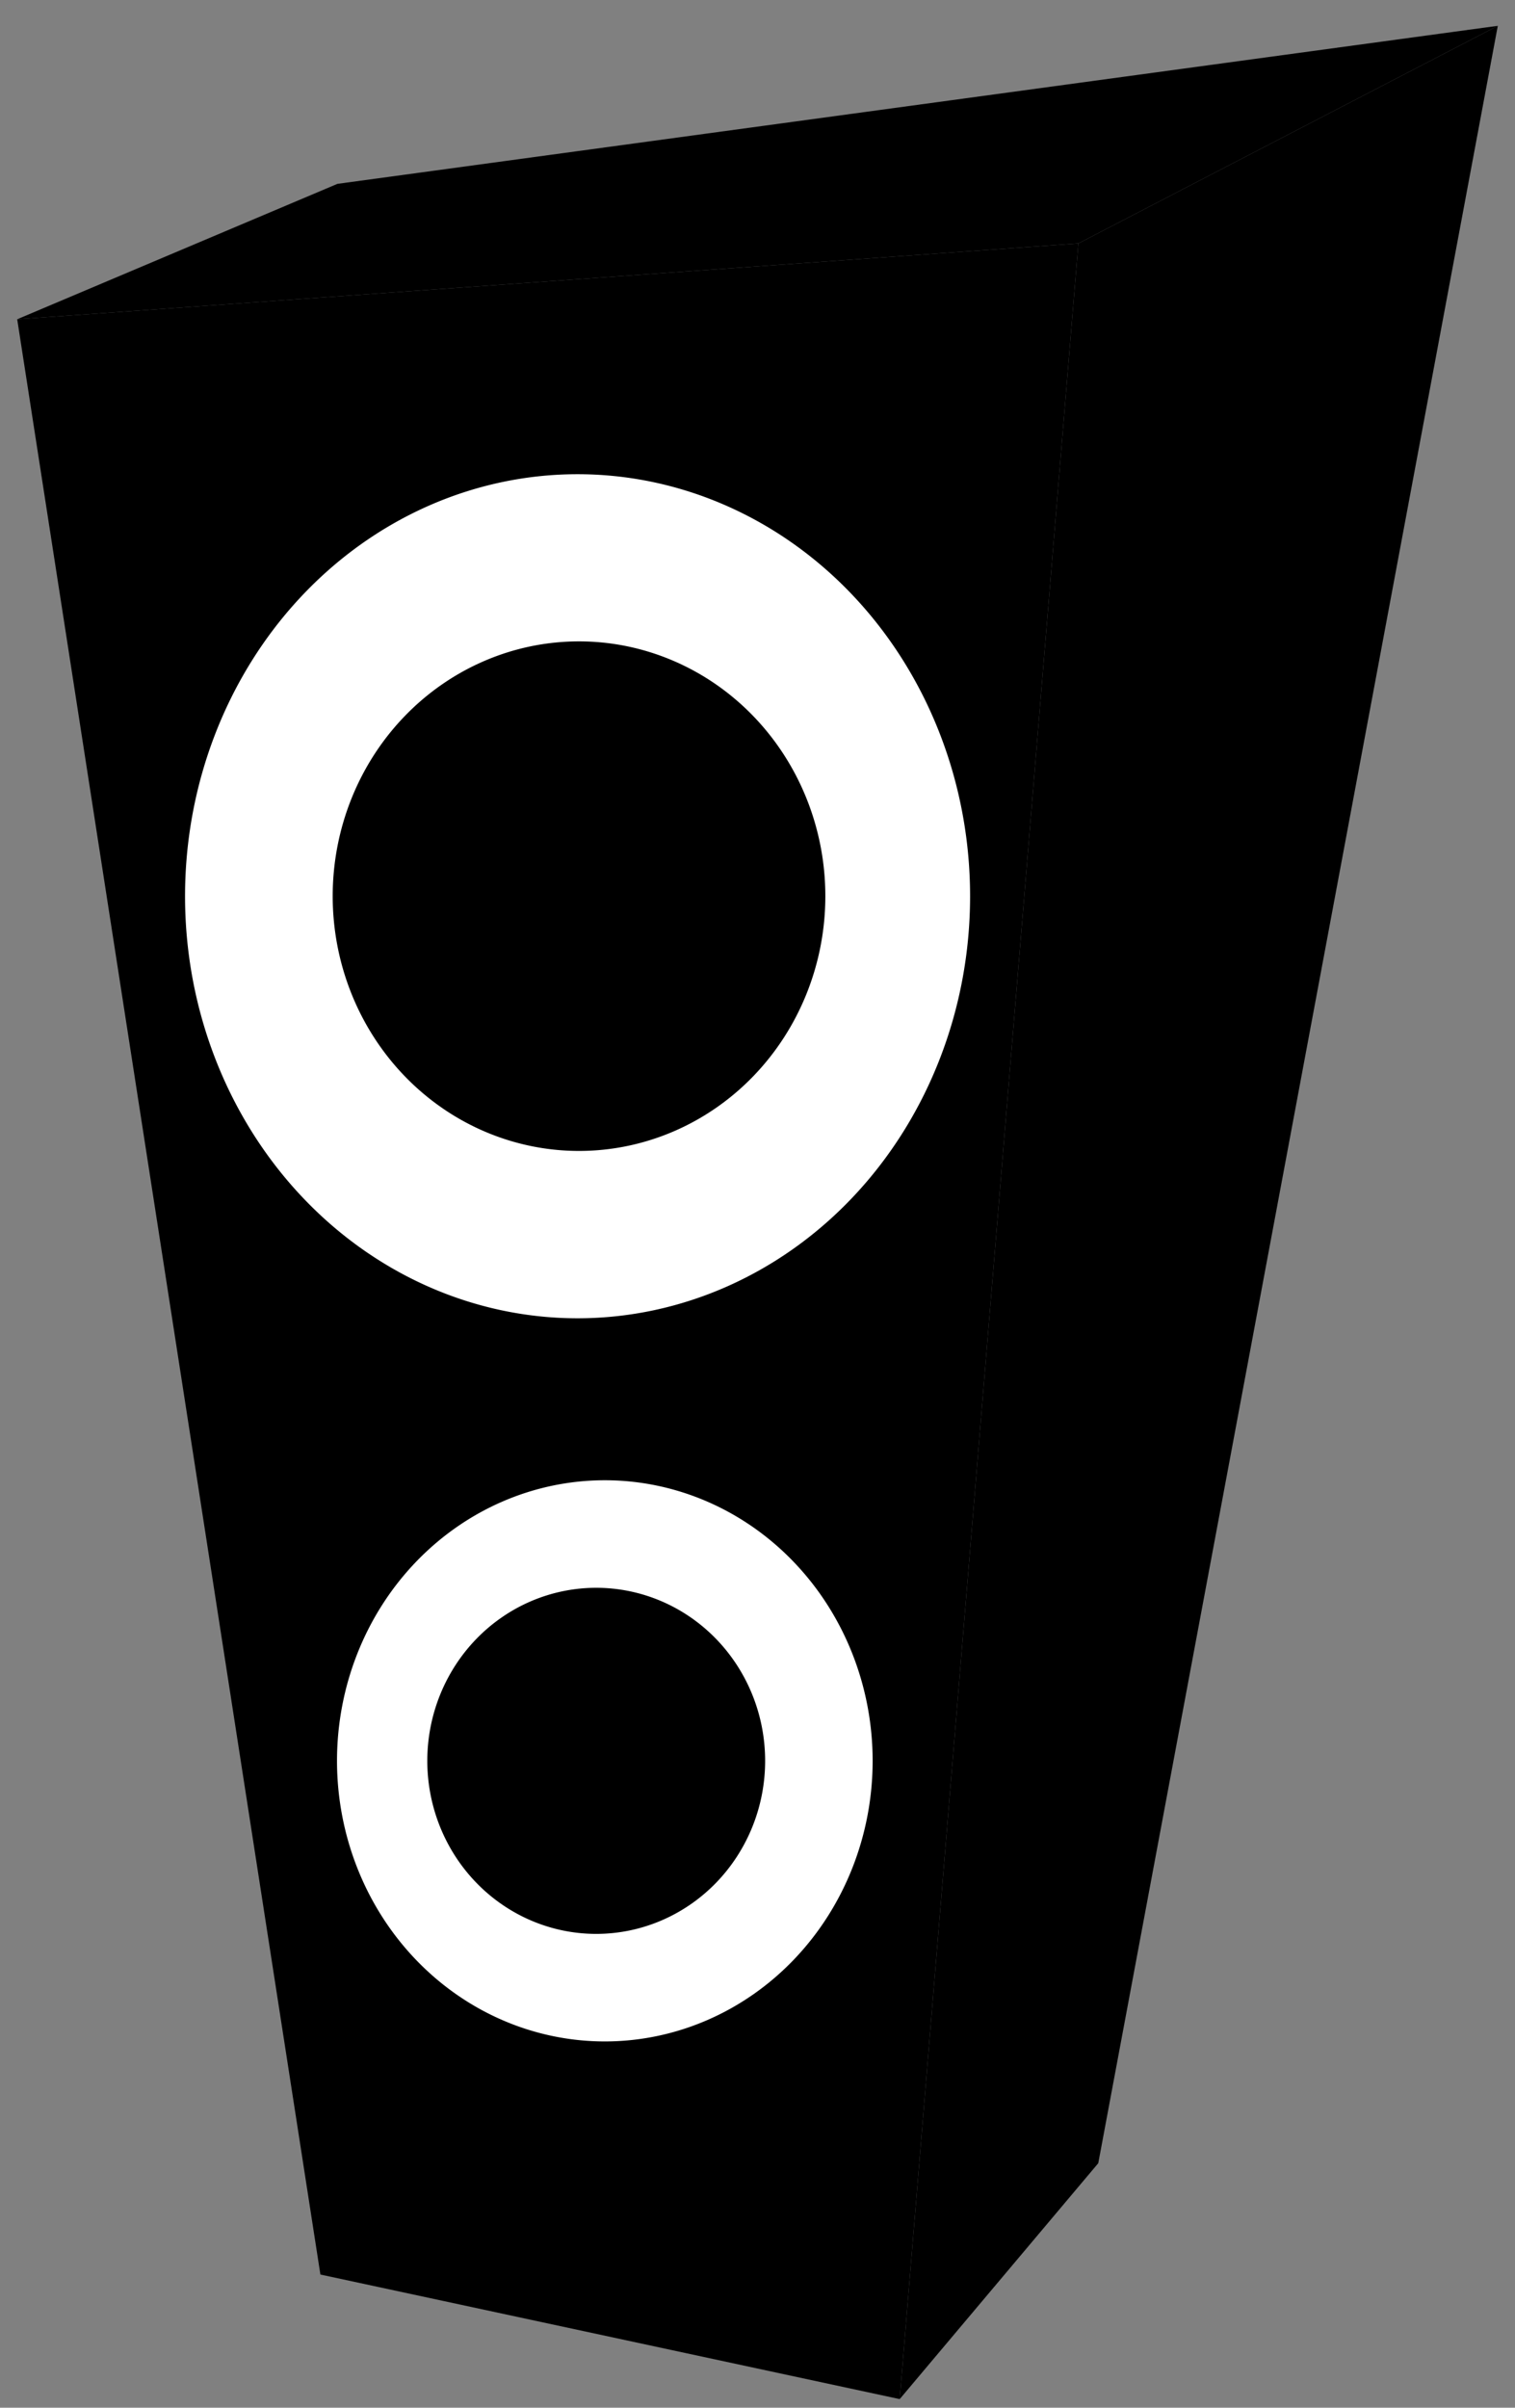<?xml version="1.0"?><svg width="176.155" height="279.842" xmlns="http://www.w3.org/2000/svg" version="1.0">
 <rect width="100%" height="100%" fill="#808080" stroke="none"/>
 <title>Animated Black Speaker yup</title>

 <g>
  <title>Layer 1</title>
  <path d="m125.387,28.293l48.768,-25.293l-46.455,248.423l-23.088,27.419l20.775,-250.549z" fill="#000000" id="path3178"/>
  <path d="m2,37.106l123.387,-8.813l48.768,-25.293l-134.919,18.368l-37.236,15.738z" fill="#000000" id="path3176"/>
  <path d="m2,37.106l123.387,-8.813l-20.775,250.549l-67.358,-14.479l-35.254,-227.257z" fill="#000000" id="path3174"/>
  <path d="m112.796,107.169a45.64,49.052 0 1 1 -91.28,0a45.64,49.052 0 1 1 91.28,0z" fill="#000000" id="path2385"/>
  <path d="m107.08,130.939a45.64,49.052 0 0 1 -61.805,19.278l21.881,-43.047l39.924,23.769z" fill="#000000" id="path3206"/>
  <path d="m112.796,104.169a45.64,49.052 0 1 1 -91.28,0a45.64,49.052 0 1 1 91.28,0z" fill="#ffffff" id="path3208"/>
  <path d="m101.465,204.658a31.14,32.612 0 1 1 -62.28,0a31.14,32.612 0 1 1 62.28,0z" fill="#ffffff" id="svg_1"/>
  <path d="m95.965,104.158a28.64,29.612 0 1 1 -57.281,0a28.64,29.612 0 1 1 57.281,0z" fill="#000000" id="svg_2"/>
  <path d="m88.965,204.658a19.64,20.112 0 1 1 -39.281,0a19.64,20.112 0 1 1 39.281,0z" fill="#000000" id="svg_3"/>
 </g>
</svg>